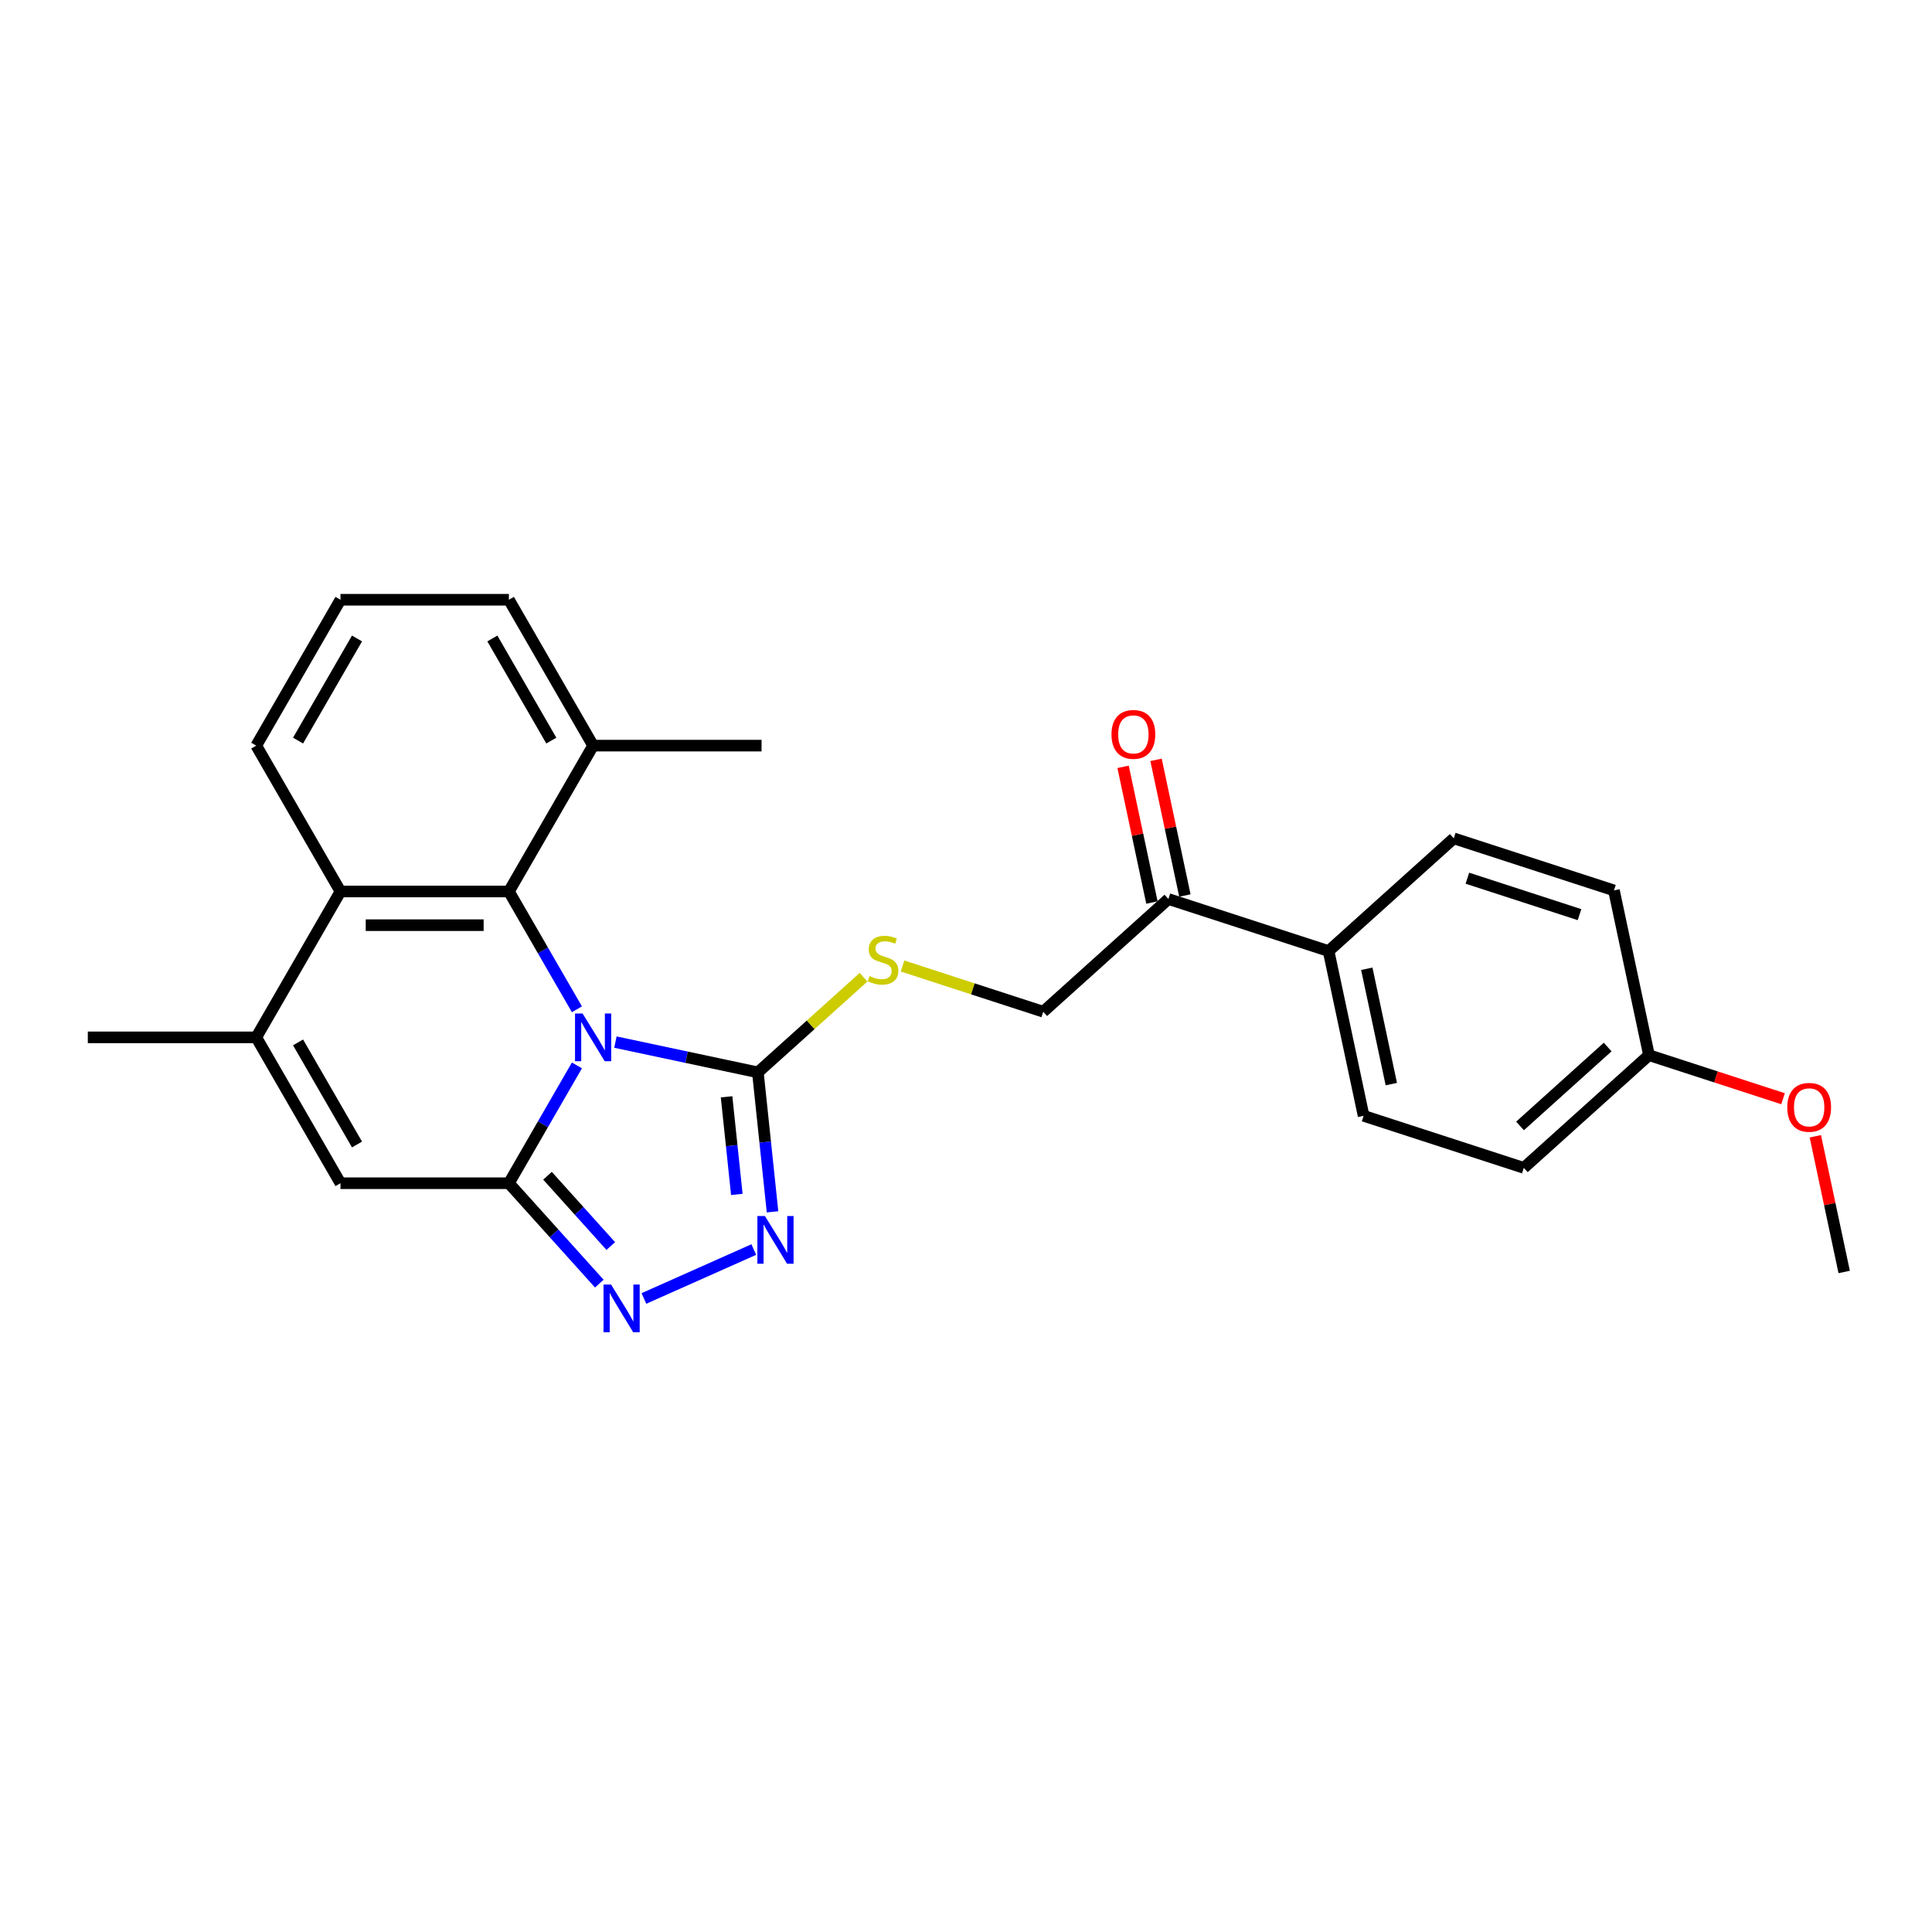 <?xml version='1.0' encoding='iso-8859-1'?>
<svg version='1.1' baseProfile='full'
              xmlns='http://www.w3.org/2000/svg'
                      xmlns:rdkit='http://www.rdkit.org/xml'
                      xmlns:xlink='http://www.w3.org/1999/xlink'
                  xml:space='preserve'
width='1000px' height='1000px' viewBox='0 0 1000 1000'>
<!-- END OF HEADER -->
<rect style='opacity:1.0;fill:#FFFFFF;stroke:none' width='1000' height='1000' x='0' y='0'> </rect>
<path class='bond-0' d='M 298.612,551.459 L 281.009,581.947' style='fill:none;fill-rule:evenodd;stroke:#0000FF;stroke-width:6px;stroke-linecap:butt;stroke-linejoin:miter;stroke-opacity:1' />
<path class='bond-0' d='M 281.009,581.947 L 263.407,612.435' style='fill:none;fill-rule:evenodd;stroke:#000000;stroke-width:6px;stroke-linecap:butt;stroke-linejoin:miter;stroke-opacity:1' />
<path class='bond-1' d='M 318.54,539.388 L 355.407,547.224' style='fill:none;fill-rule:evenodd;stroke:#0000FF;stroke-width:6px;stroke-linecap:butt;stroke-linejoin:miter;stroke-opacity:1' />
<path class='bond-1' d='M 355.407,547.224 L 392.273,555.06' style='fill:none;fill-rule:evenodd;stroke:#000000;stroke-width:6px;stroke-linecap:butt;stroke-linejoin:miter;stroke-opacity:1' />
<path class='bond-2' d='M 298.612,522.41 L 281.009,491.922' style='fill:none;fill-rule:evenodd;stroke:#0000FF;stroke-width:6px;stroke-linecap:butt;stroke-linejoin:miter;stroke-opacity:1' />
<path class='bond-2' d='M 281.009,491.922 L 263.407,461.434' style='fill:none;fill-rule:evenodd;stroke:#000000;stroke-width:6px;stroke-linecap:butt;stroke-linejoin:miter;stroke-opacity:1' />
<path class='bond-3' d='M 263.407,612.435 L 286.803,638.42' style='fill:none;fill-rule:evenodd;stroke:#000000;stroke-width:6px;stroke-linecap:butt;stroke-linejoin:miter;stroke-opacity:1' />
<path class='bond-3' d='M 286.803,638.42 L 310.2,664.404' style='fill:none;fill-rule:evenodd;stroke:#0000FF;stroke-width:6px;stroke-linecap:butt;stroke-linejoin:miter;stroke-opacity:1' />
<path class='bond-3' d='M 283.383,608.564 L 299.761,626.753' style='fill:none;fill-rule:evenodd;stroke:#000000;stroke-width:6px;stroke-linecap:butt;stroke-linejoin:miter;stroke-opacity:1' />
<path class='bond-3' d='M 299.761,626.753 L 316.138,644.942' style='fill:none;fill-rule:evenodd;stroke:#0000FF;stroke-width:6px;stroke-linecap:butt;stroke-linejoin:miter;stroke-opacity:1' />
<path class='bond-5' d='M 263.407,612.435 L 176.226,612.435' style='fill:none;fill-rule:evenodd;stroke:#000000;stroke-width:6px;stroke-linecap:butt;stroke-linejoin:miter;stroke-opacity:1' />
<path class='bond-4' d='M 392.273,555.06 L 396.066,591.15' style='fill:none;fill-rule:evenodd;stroke:#000000;stroke-width:6px;stroke-linecap:butt;stroke-linejoin:miter;stroke-opacity:1' />
<path class='bond-4' d='M 396.066,591.15 L 399.86,627.239' style='fill:none;fill-rule:evenodd;stroke:#0000FF;stroke-width:6px;stroke-linecap:butt;stroke-linejoin:miter;stroke-opacity:1' />
<path class='bond-4' d='M 376.071,567.71 L 378.726,592.973' style='fill:none;fill-rule:evenodd;stroke:#000000;stroke-width:6px;stroke-linecap:butt;stroke-linejoin:miter;stroke-opacity:1' />
<path class='bond-4' d='M 378.726,592.973 L 381.381,618.235' style='fill:none;fill-rule:evenodd;stroke:#0000FF;stroke-width:6px;stroke-linecap:butt;stroke-linejoin:miter;stroke-opacity:1' />
<path class='bond-8' d='M 392.273,555.06 L 419.62,530.438' style='fill:none;fill-rule:evenodd;stroke:#000000;stroke-width:6px;stroke-linecap:butt;stroke-linejoin:miter;stroke-opacity:1' />
<path class='bond-8' d='M 419.62,530.438 L 446.966,505.815' style='fill:none;fill-rule:evenodd;stroke:#CCCC00;stroke-width:6px;stroke-linecap:butt;stroke-linejoin:miter;stroke-opacity:1' />
<path class='bond-7' d='M 263.407,461.434 L 176.226,461.434' style='fill:none;fill-rule:evenodd;stroke:#000000;stroke-width:6px;stroke-linecap:butt;stroke-linejoin:miter;stroke-opacity:1' />
<path class='bond-7' d='M 250.33,478.87 L 189.303,478.87' style='fill:none;fill-rule:evenodd;stroke:#000000;stroke-width:6px;stroke-linecap:butt;stroke-linejoin:miter;stroke-opacity:1' />
<path class='bond-10' d='M 263.407,461.434 L 306.997,385.933' style='fill:none;fill-rule:evenodd;stroke:#000000;stroke-width:6px;stroke-linecap:butt;stroke-linejoin:miter;stroke-opacity:1' />
<path class='bond-26' d='M 333.285,672.084 L 390.159,646.762' style='fill:none;fill-rule:evenodd;stroke:#0000FF;stroke-width:6px;stroke-linecap:butt;stroke-linejoin:miter;stroke-opacity:1' />
<path class='bond-27' d='M 176.226,612.435 L 132.636,536.934' style='fill:none;fill-rule:evenodd;stroke:#000000;stroke-width:6px;stroke-linecap:butt;stroke-linejoin:miter;stroke-opacity:1' />
<path class='bond-27' d='M 184.788,592.392 L 154.274,539.542' style='fill:none;fill-rule:evenodd;stroke:#000000;stroke-width:6px;stroke-linecap:butt;stroke-linejoin:miter;stroke-opacity:1' />
<path class='bond-6' d='M 132.636,536.934 L 176.226,461.434' style='fill:none;fill-rule:evenodd;stroke:#000000;stroke-width:6px;stroke-linecap:butt;stroke-linejoin:miter;stroke-opacity:1' />
<path class='bond-19' d='M 132.636,536.934 L 45.455,536.934' style='fill:none;fill-rule:evenodd;stroke:#000000;stroke-width:6px;stroke-linecap:butt;stroke-linejoin:miter;stroke-opacity:1' />
<path class='bond-20' d='M 176.226,461.434 L 132.636,385.933' style='fill:none;fill-rule:evenodd;stroke:#000000;stroke-width:6px;stroke-linecap:butt;stroke-linejoin:miter;stroke-opacity:1' />
<path class='bond-12' d='M 467.157,500.005 L 503.566,511.835' style='fill:none;fill-rule:evenodd;stroke:#CCCC00;stroke-width:6px;stroke-linecap:butt;stroke-linejoin:miter;stroke-opacity:1' />
<path class='bond-12' d='M 503.566,511.835 L 539.975,523.665' style='fill:none;fill-rule:evenodd;stroke:#000000;stroke-width:6px;stroke-linecap:butt;stroke-linejoin:miter;stroke-opacity:1' />
<path class='bond-9' d='M 604.763,465.33 L 539.975,523.665' style='fill:none;fill-rule:evenodd;stroke:#000000;stroke-width:6px;stroke-linecap:butt;stroke-linejoin:miter;stroke-opacity:1' />
<path class='bond-11' d='M 604.763,465.33 L 687.677,492.27' style='fill:none;fill-rule:evenodd;stroke:#000000;stroke-width:6px;stroke-linecap:butt;stroke-linejoin:miter;stroke-opacity:1' />
<path class='bond-13' d='M 613.291,463.517 L 605.827,428.403' style='fill:none;fill-rule:evenodd;stroke:#000000;stroke-width:6px;stroke-linecap:butt;stroke-linejoin:miter;stroke-opacity:1' />
<path class='bond-13' d='M 605.827,428.403 L 598.364,393.289' style='fill:none;fill-rule:evenodd;stroke:#FF0000;stroke-width:6px;stroke-linecap:butt;stroke-linejoin:miter;stroke-opacity:1' />
<path class='bond-13' d='M 596.236,467.143 L 588.772,432.028' style='fill:none;fill-rule:evenodd;stroke:#000000;stroke-width:6px;stroke-linecap:butt;stroke-linejoin:miter;stroke-opacity:1' />
<path class='bond-13' d='M 588.772,432.028 L 581.308,396.914' style='fill:none;fill-rule:evenodd;stroke:#FF0000;stroke-width:6px;stroke-linecap:butt;stroke-linejoin:miter;stroke-opacity:1' />
<path class='bond-23' d='M 306.997,385.933 L 263.407,310.432' style='fill:none;fill-rule:evenodd;stroke:#000000;stroke-width:6px;stroke-linecap:butt;stroke-linejoin:miter;stroke-opacity:1' />
<path class='bond-23' d='M 285.359,383.326 L 254.845,330.475' style='fill:none;fill-rule:evenodd;stroke:#000000;stroke-width:6px;stroke-linecap:butt;stroke-linejoin:miter;stroke-opacity:1' />
<path class='bond-24' d='M 306.997,385.933 L 394.178,385.933' style='fill:none;fill-rule:evenodd;stroke:#000000;stroke-width:6px;stroke-linecap:butt;stroke-linejoin:miter;stroke-opacity:1' />
<path class='bond-14' d='M 687.677,492.27 L 705.803,577.546' style='fill:none;fill-rule:evenodd;stroke:#000000;stroke-width:6px;stroke-linecap:butt;stroke-linejoin:miter;stroke-opacity:1' />
<path class='bond-14' d='M 707.452,501.437 L 720.14,561.13' style='fill:none;fill-rule:evenodd;stroke:#000000;stroke-width:6px;stroke-linecap:butt;stroke-linejoin:miter;stroke-opacity:1' />
<path class='bond-15' d='M 687.677,492.27 L 752.466,433.935' style='fill:none;fill-rule:evenodd;stroke:#000000;stroke-width:6px;stroke-linecap:butt;stroke-linejoin:miter;stroke-opacity:1' />
<path class='bond-17' d='M 705.803,577.546 L 788.717,604.487' style='fill:none;fill-rule:evenodd;stroke:#000000;stroke-width:6px;stroke-linecap:butt;stroke-linejoin:miter;stroke-opacity:1' />
<path class='bond-18' d='M 752.466,433.935 L 835.38,460.875' style='fill:none;fill-rule:evenodd;stroke:#000000;stroke-width:6px;stroke-linecap:butt;stroke-linejoin:miter;stroke-opacity:1' />
<path class='bond-18' d='M 759.515,454.559 L 817.554,473.417' style='fill:none;fill-rule:evenodd;stroke:#000000;stroke-width:6px;stroke-linecap:butt;stroke-linejoin:miter;stroke-opacity:1' />
<path class='bond-16' d='M 853.505,546.151 L 835.38,460.875' style='fill:none;fill-rule:evenodd;stroke:#000000;stroke-width:6px;stroke-linecap:butt;stroke-linejoin:miter;stroke-opacity:1' />
<path class='bond-21' d='M 853.505,546.151 L 888.206,557.426' style='fill:none;fill-rule:evenodd;stroke:#000000;stroke-width:6px;stroke-linecap:butt;stroke-linejoin:miter;stroke-opacity:1' />
<path class='bond-21' d='M 888.206,557.426 L 922.906,568.701' style='fill:none;fill-rule:evenodd;stroke:#FF0000;stroke-width:6px;stroke-linecap:butt;stroke-linejoin:miter;stroke-opacity:1' />
<path class='bond-29' d='M 853.505,546.151 L 788.717,604.487' style='fill:none;fill-rule:evenodd;stroke:#000000;stroke-width:6px;stroke-linecap:butt;stroke-linejoin:miter;stroke-opacity:1' />
<path class='bond-29' d='M 832.12,541.944 L 786.769,582.779' style='fill:none;fill-rule:evenodd;stroke:#000000;stroke-width:6px;stroke-linecap:butt;stroke-linejoin:miter;stroke-opacity:1' />
<path class='bond-28' d='M 132.636,385.933 L 176.226,310.432' style='fill:none;fill-rule:evenodd;stroke:#000000;stroke-width:6px;stroke-linecap:butt;stroke-linejoin:miter;stroke-opacity:1' />
<path class='bond-28' d='M 154.274,383.326 L 184.788,330.475' style='fill:none;fill-rule:evenodd;stroke:#000000;stroke-width:6px;stroke-linecap:butt;stroke-linejoin:miter;stroke-opacity:1' />
<path class='bond-25' d='M 939.618,588.139 L 947.082,623.253' style='fill:none;fill-rule:evenodd;stroke:#FF0000;stroke-width:6px;stroke-linecap:butt;stroke-linejoin:miter;stroke-opacity:1' />
<path class='bond-25' d='M 947.082,623.253 L 954.545,658.367' style='fill:none;fill-rule:evenodd;stroke:#000000;stroke-width:6px;stroke-linecap:butt;stroke-linejoin:miter;stroke-opacity:1' />
<path class='bond-22' d='M 176.226,310.432 L 263.407,310.432' style='fill:none;fill-rule:evenodd;stroke:#000000;stroke-width:6px;stroke-linecap:butt;stroke-linejoin:miter;stroke-opacity:1' />
<path  class='atom-0' d='M 301.54 524.59
L 309.63 537.667
Q 310.432 538.957, 311.723 541.294
Q 313.013 543.63, 313.083 543.769
L 313.083 524.59
L 316.361 524.59
L 316.361 549.279
L 312.978 549.279
L 304.295 534.982
Q 303.284 533.308, 302.202 531.39
Q 301.156 529.472, 300.842 528.879
L 300.842 549.279
L 297.634 549.279
L 297.634 524.59
L 301.54 524.59
' fill='#0000FF'/>
<path  class='atom-4' d='M 316.285 664.879
L 324.375 677.956
Q 325.177 679.246, 326.468 681.583
Q 327.758 683.919, 327.828 684.058
L 327.828 664.879
L 331.106 664.879
L 331.106 689.568
L 327.723 689.568
L 319.04 675.271
Q 318.028 673.597, 316.947 671.679
Q 315.901 669.761, 315.587 669.168
L 315.587 689.568
L 312.379 689.568
L 312.379 664.879
L 316.285 664.879
' fill='#0000FF'/>
<path  class='atom-5' d='M 395.929 629.419
L 404.019 642.496
Q 404.821 643.786, 406.111 646.123
Q 407.402 648.459, 407.471 648.599
L 407.471 629.419
L 410.749 629.419
L 410.749 654.109
L 407.367 654.109
L 398.684 639.811
Q 397.672 638.137, 396.591 636.219
Q 395.545 634.301, 395.231 633.708
L 395.231 654.109
L 392.023 654.109
L 392.023 629.419
L 395.929 629.419
' fill='#0000FF'/>
<path  class='atom-9' d='M 450.087 505.199
Q 450.366 505.304, 451.517 505.792
Q 452.667 506.28, 453.923 506.594
Q 455.213 506.873, 456.469 506.873
Q 458.805 506.873, 460.165 505.757
Q 461.525 504.606, 461.525 502.618
Q 461.525 501.258, 460.828 500.421
Q 460.165 499.585, 459.119 499.131
Q 458.073 498.678, 456.329 498.155
Q 454.132 497.492, 452.807 496.864
Q 451.517 496.237, 450.575 494.912
Q 449.668 493.586, 449.668 491.355
Q 449.668 488.251, 451.761 486.333
Q 453.888 484.415, 458.073 484.415
Q 460.932 484.415, 464.175 485.775
L 463.373 488.46
Q 460.409 487.24, 458.177 487.24
Q 455.771 487.24, 454.446 488.251
Q 453.121 489.227, 453.156 490.936
Q 453.156 492.261, 453.818 493.063
Q 454.516 493.865, 455.492 494.319
Q 456.503 494.772, 458.177 495.295
Q 460.409 495.993, 461.734 496.69
Q 463.059 497.388, 464.001 498.817
Q 464.977 500.212, 464.977 502.618
Q 464.977 506.036, 462.676 507.884
Q 460.409 509.697, 456.608 509.697
Q 454.411 509.697, 452.737 509.209
Q 451.098 508.756, 449.145 507.954
L 450.087 505.199
' fill='#CCCC00'/>
<path  class='atom-14' d='M 575.304 380.124
Q 575.304 374.196, 578.233 370.883
Q 581.163 367.57, 586.637 367.57
Q 592.112 367.57, 595.042 370.883
Q 597.971 374.196, 597.971 380.124
Q 597.971 386.122, 595.007 389.539
Q 592.043 392.922, 586.637 392.922
Q 581.197 392.922, 578.233 389.539
Q 575.304 386.157, 575.304 380.124
M 586.637 390.132
Q 590.404 390.132, 592.426 387.621
Q 594.484 385.076, 594.484 380.124
Q 594.484 375.277, 592.426 372.835
Q 590.404 370.36, 586.637 370.36
Q 582.871 370.36, 580.814 372.801
Q 578.791 375.242, 578.791 380.124
Q 578.791 385.111, 580.814 387.621
Q 582.871 390.132, 586.637 390.132
' fill='#FF0000'/>
<path  class='atom-22' d='M 925.086 573.161
Q 925.086 567.233, 928.015 563.92
Q 930.945 560.607, 936.42 560.607
Q 941.894 560.607, 944.824 563.92
Q 947.753 567.233, 947.753 573.161
Q 947.753 579.159, 944.789 582.577
Q 941.825 585.959, 936.42 585.959
Q 930.979 585.959, 928.015 582.577
Q 925.086 579.194, 925.086 573.161
M 936.42 583.17
Q 940.186 583.17, 942.208 580.659
Q 944.266 578.113, 944.266 573.161
Q 944.266 568.314, 942.208 565.873
Q 940.186 563.397, 936.42 563.397
Q 932.653 563.397, 930.596 565.838
Q 928.573 568.279, 928.573 573.161
Q 928.573 578.148, 930.596 580.659
Q 932.653 583.17, 936.42 583.17
' fill='#FF0000'/>
</svg>
